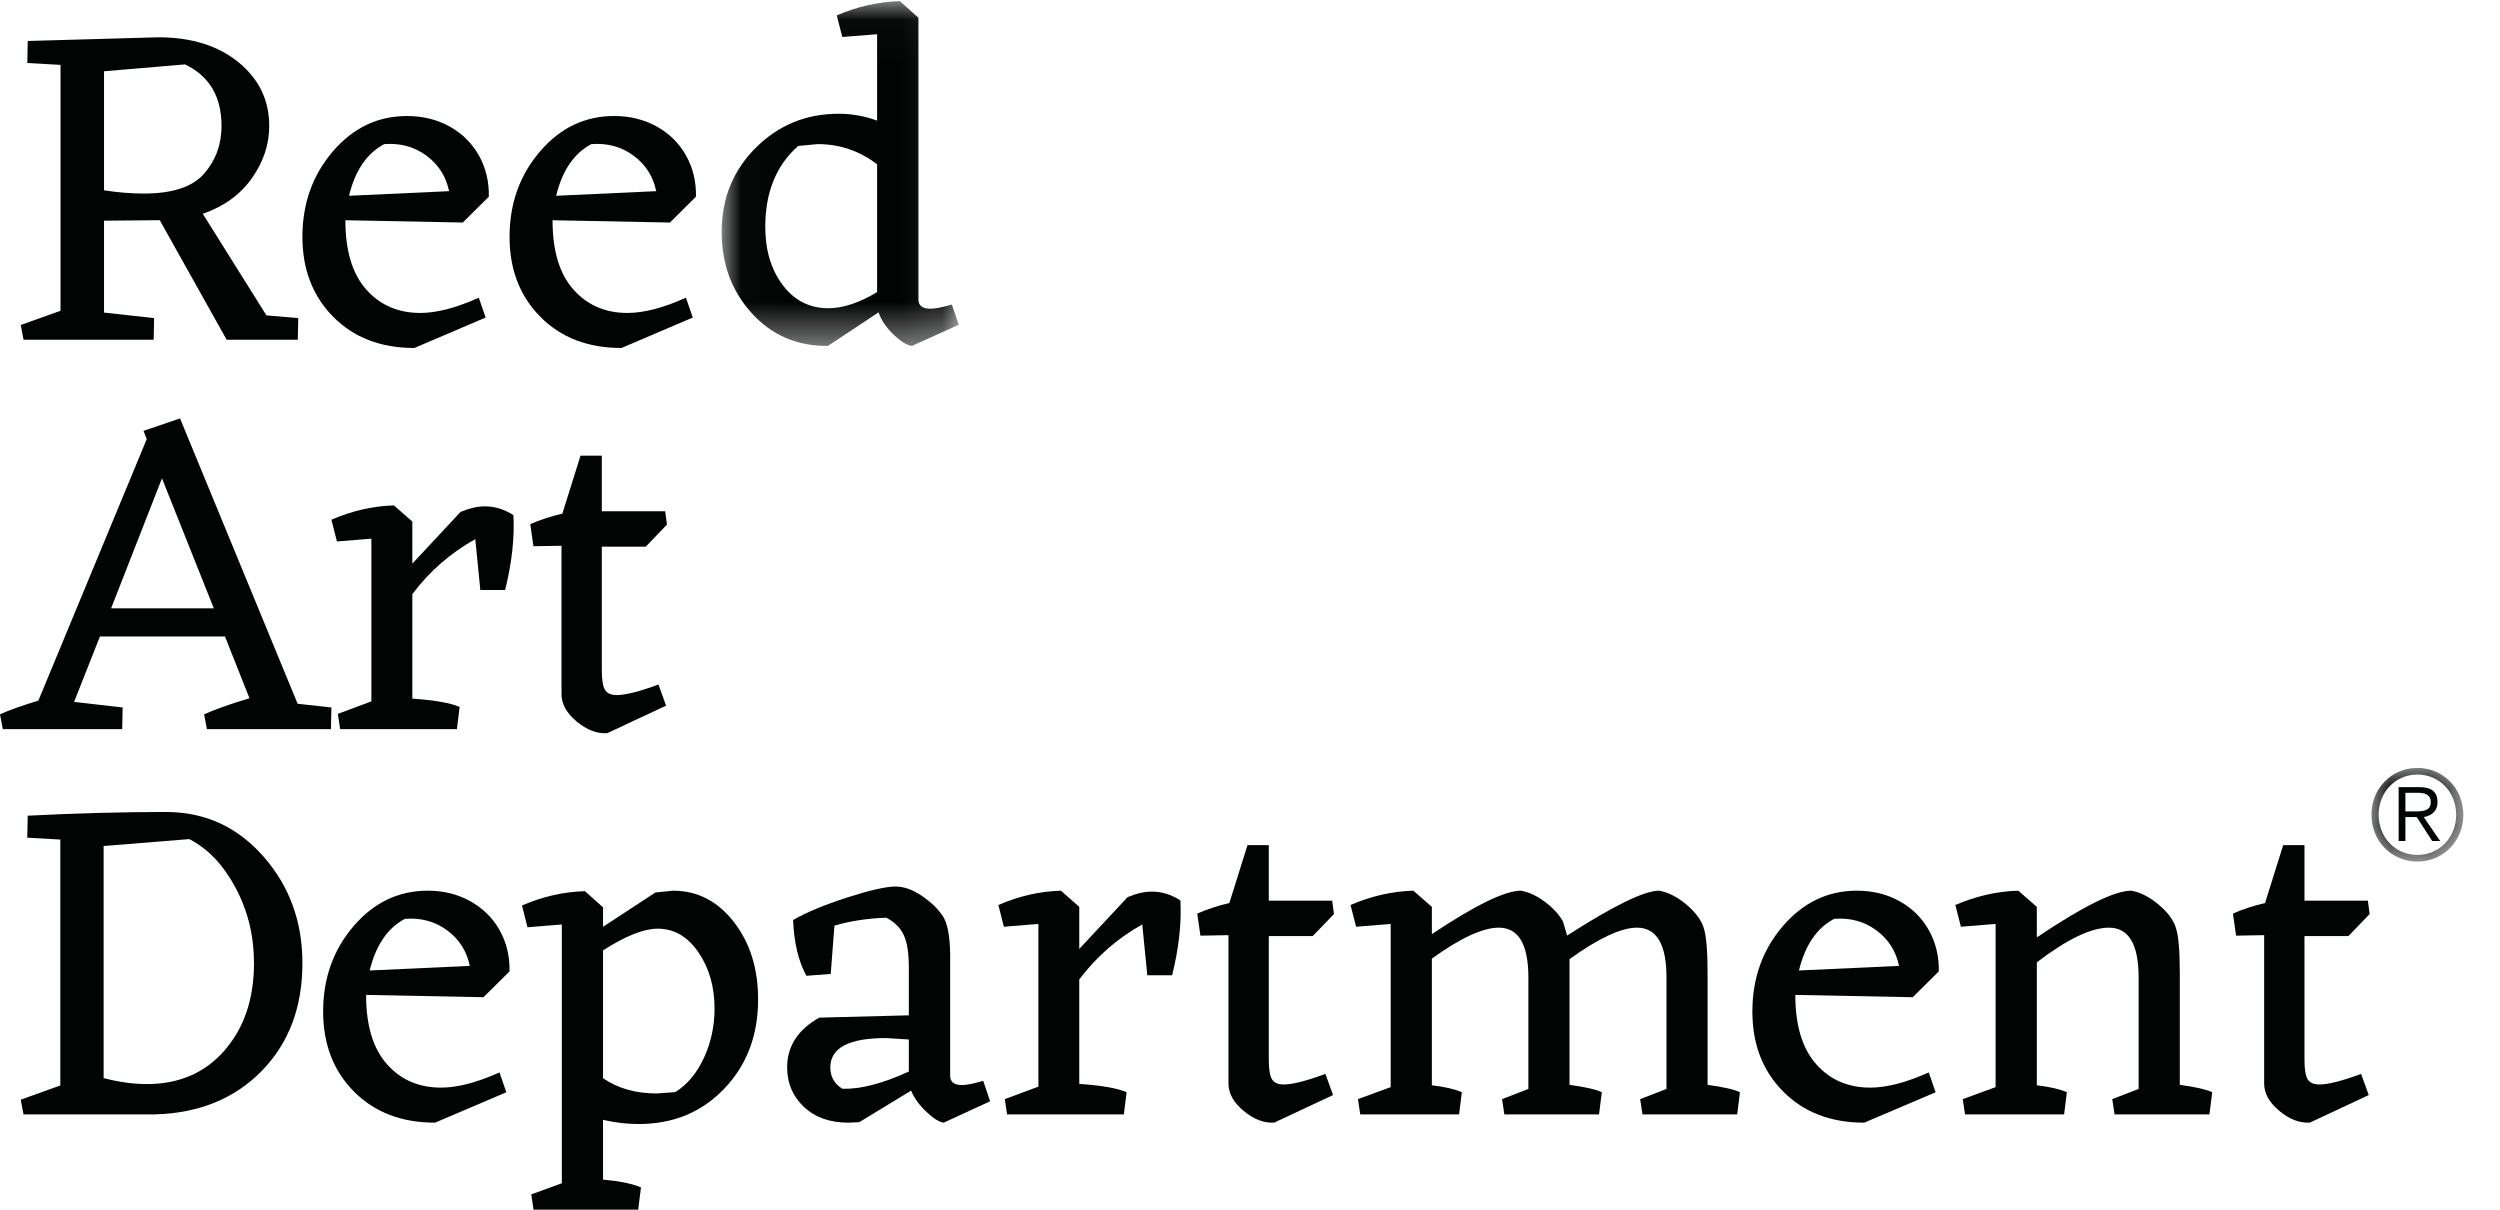 <?xml version="1.0" encoding="UTF-8"?>
<svg width="62px" height="30px" viewBox="0 0 62 30" version="1.1" xmlns="http://www.w3.org/2000/svg" xmlns:xlink="http://www.w3.org/1999/xlink">
    <!-- Generator: Sketch 52.6 (67491) - http://www.bohemiancoding.com/sketch -->
    <title>Group 41</title>
    <desc>Created with Sketch.</desc>
    <defs>
        <polygon id="path-1" points="0.045 0.037 2.323 0.037 2.323 2.36 0.045 2.36"></polygon>
        <polygon id="path-3" points="0.02 0.028 5.902 0.028 5.902 8.579 0.02 8.579"></polygon>
    </defs>
    <g id="R01" stroke="none" stroke-width="1" fill="none" fill-rule="evenodd">
        <g id="JS-1.0" transform="translate(-20, -1897)">
            <g id="Group-41" transform="translate(20, 1897)">
                <path d="M59.875,20.123 L59.654,20.123 L59.654,19.661 L59.961,19.661 C60.125,19.661 60.283,19.704 60.283,19.89 C60.283,20.117 60.081,20.123 59.875,20.123 M60.45,19.89 C60.45,19.651 60.314,19.521 60.008,19.521 L59.486,19.521 L59.486,20.856 L59.654,20.856 L59.654,20.263 L59.935,20.263 L60.318,20.856 L60.514,20.856 L60.109,20.263 C60.292,20.232 60.45,20.126 60.45,19.89" id="Fill-1" fill="#020303"></path>
                <g id="Group-5" transform="translate(58.767, 19.007)">
                    <mask id="mask-2" fill="white">
                        <use xlink:href="#path-1"></use>
                    </mask>
                    <g id="Clip-4"></g>
                    <path d="M1.185,2.195 C0.633,2.195 0.223,1.755 0.223,1.199 C0.223,0.643 0.633,0.202 1.185,0.202 C1.736,0.202 2.146,0.643 2.146,1.199 C2.146,1.755 1.736,2.195 1.185,2.195 M1.185,0.037 C0.541,0.037 0.045,0.546 0.045,1.199 C0.045,1.851 0.541,2.36 1.185,2.36 C1.827,2.36 2.324,1.851 2.324,1.199 C2.324,0.546 1.827,0.037 1.185,0.037" id="Fill-3" fill="#020303" mask="url(#mask-2)"></path>
                </g>
                <path d="M2.58,1.768 L4.588,1.597 C5.192,1.886 5.494,2.395 5.494,3.125 C5.494,3.58 5.351,3.974 5.064,4.304 C4.778,4.635 4.279,4.8 3.567,4.8 C3.257,4.8 2.928,4.774 2.58,4.72 L2.58,1.768 Z M0.514,8.06 L0.584,8.425 L3.811,8.425 L3.822,7.889 L2.58,7.752 L2.58,5.473 L3.962,5.461 L5.621,8.425 L7.385,8.425 L7.397,7.889 L6.607,7.821 L5.029,5.302 C5.556,5.119 5.962,4.825 6.248,4.418 C6.534,4.012 6.677,3.58 6.677,3.125 C6.677,2.486 6.424,1.961 5.917,1.546 C5.41,1.132 4.747,0.925 3.926,0.925 L0.688,1.016 L0.677,1.563 L1.501,1.609 L1.501,7.707 L0.514,8.06 Z" id="Fill-6" fill="#020303"></path>
                <path d="M9.528,3.574 C9.928,3.544 10.278,3.639 10.576,3.861 C10.875,4.081 11.061,4.375 11.137,4.741 L8.656,4.855 C8.806,4.23 9.098,3.803 9.528,3.574 M10.276,8.63 L12.044,7.875 L11.874,7.383 C11.315,7.635 10.832,7.761 10.423,7.761 C9.872,7.761 9.424,7.566 9.08,7.177 C8.737,6.789 8.565,6.216 8.565,5.462 L11.477,5.519 L12.123,4.878 C12.13,4.505 12.049,4.166 11.88,3.861 C11.71,3.556 11.468,3.315 11.155,3.14 C10.84,2.965 10.487,2.877 10.095,2.877 C9.369,2.877 8.755,3.17 8.253,3.757 C7.75,4.345 7.5,5.05 7.5,5.874 C7.5,6.682 7.755,7.343 8.265,7.858 C8.775,8.373 9.445,8.63 10.276,8.63" id="Fill-8" fill="#020303"></path>
                <path d="M14.665,3.574 C15.066,3.544 15.415,3.639 15.713,3.861 C16.011,4.081 16.199,4.375 16.274,4.741 L13.792,4.855 C13.944,4.23 14.234,3.803 14.665,3.574 M15.412,8.63 L17.181,7.875 L17.011,7.383 C16.452,7.635 15.968,7.761 15.561,7.761 C15.009,7.761 14.561,7.566 14.218,7.177 C13.874,6.789 13.703,6.216 13.703,5.462 L16.614,5.519 L17.26,4.878 C17.267,4.505 17.186,4.166 17.016,3.861 C16.846,3.556 16.605,3.315 16.291,3.14 C15.978,2.965 15.625,2.877 15.232,2.877 C14.506,2.877 13.893,3.17 13.391,3.757 C12.888,4.345 12.637,5.05 12.637,5.874 C12.637,6.682 12.891,7.343 13.402,7.858 C13.912,8.373 14.582,8.63 15.412,8.63" id="Fill-10" fill="#020303"></path>
                <g id="Group-14" transform="translate(17.877, 0)">
                    <mask id="mask-4" fill="white">
                        <use xlink:href="#path-3"></use>
                    </mask>
                    <g id="Clip-13"></g>
                    <path d="M1.919,3.619 L2.403,3.574 C2.947,3.574 3.439,3.741 3.875,4.075 L3.875,7.245 C3.431,7.511 3.027,7.644 2.668,7.644 C2.199,7.644 1.821,7.452 1.534,7.068 C1.245,6.685 1.102,6.204 1.102,5.626 C1.102,4.767 1.374,4.098 1.919,3.619 M2.656,8.579 L3.911,7.747 C3.979,7.944 4.104,8.128 4.285,8.3 C4.464,8.471 4.616,8.564 4.739,8.579 L5.902,8.054 L5.729,7.553 C5.49,7.621 5.314,7.656 5.199,7.656 C5,7.656 4.9,7.58 4.9,7.427 L4.9,0.439 L4.44,0.028 C3.911,0.043 3.388,0.161 2.874,0.381 L3.012,0.917 L3.875,0.849 L3.875,2.992 C3.569,2.878 3.251,2.821 2.921,2.821 C2.114,2.821 1.43,3.102 0.866,3.665 C0.302,4.227 0.02,4.923 0.02,5.751 C0.02,6.55 0.27,7.222 0.768,7.769 C1.266,8.317 1.897,8.587 2.656,8.579" id="Fill-12" fill="#020303" mask="url(#mask-4)"></path>
                </g>
                <path d="M4.017,11.863 L5.303,15.087 L2.755,15.087 L4.017,11.863 Z M3.042,17.545 L1.837,17.407 L2.479,15.784 L5.579,15.784 L6.187,17.316 C5.682,17.469 5.306,17.602 5.062,17.716 L5.131,18.082 L8.207,18.082 L8.219,17.545 L7.381,17.453 L4.465,10.377 L3.559,10.685 L3.639,10.891 L0.952,17.374 C0.509,17.511 0.191,17.625 0,17.716 L0.069,18.082 L3.03,18.082 L3.042,17.545 Z" id="Fill-15" fill="#020303"></path>
                <path d="M12.026,12.557 C11.843,12.557 11.643,12.603 11.422,12.695 L10.226,13.978 L10.226,12.935 L9.769,12.534 C9.245,12.55 8.728,12.668 8.219,12.889 L8.356,13.428 L9.21,13.359 L9.21,17.394 L8.379,17.704 L8.436,18.082 L11.331,18.082 L11.399,17.532 C11.171,17.433 10.78,17.364 10.226,17.326 L10.226,14.735 C10.65,14.169 11.171,13.715 11.787,13.371 L11.912,14.632 L12.527,14.632 C12.695,13.96 12.762,13.341 12.733,12.775 C12.504,12.63 12.269,12.557 12.026,12.557" id="Fill-17" fill="#020303"></path>
                <path d="M16.014,13.558 L16.541,13.01 L16.497,12.68 L14.925,12.68 L14.925,11.301 L14.397,11.301 L13.947,12.737 C13.655,12.806 13.39,12.893 13.151,12.999 L13.229,13.546 L13.925,13.535 L13.925,17.215 C13.925,17.458 14.05,17.684 14.301,17.893 C14.552,18.102 14.805,18.199 15.059,18.183 L16.519,17.5 L16.329,16.976 C15.856,17.151 15.512,17.238 15.295,17.238 C15.152,17.238 15.056,17.194 15.003,17.106 C14.951,17.019 14.925,16.858 14.925,16.622 L14.925,13.558 L16.014,13.558 Z" id="Fill-19" fill="#020303"></path>
                <path d="M5.572,26.047 C5.087,26.605 4.444,26.885 3.644,26.885 C3.305,26.885 2.946,26.835 2.57,26.737 L2.57,20.981 L4.694,20.81 C5.156,21.046 5.539,21.448 5.843,22.018 C6.147,22.588 6.299,23.211 6.299,23.887 C6.299,24.769 6.056,25.488 5.572,26.047 M4.117,20.137 C3.047,20.137 1.903,20.168 0.687,20.229 L0.676,20.775 L1.496,20.821 L1.496,26.919 L0.514,27.272 L0.583,27.637 L3.84,27.637 C4.933,27.607 5.816,27.248 6.49,26.56 C7.163,25.872 7.5,24.981 7.5,23.887 C7.5,22.854 7.177,21.97 6.53,21.237 C5.884,20.504 5.08,20.137 4.117,20.137" id="Fill-21" fill="#020303"></path>
                <path d="M9.169,24.068 C9.321,23.442 9.611,23.015 10.042,22.787 C10.443,22.756 10.791,22.852 11.09,23.073 C11.388,23.294 11.575,23.587 11.651,23.954 L9.169,24.068 Z M12.636,24.091 C12.644,23.717 12.563,23.378 12.393,23.073 C12.223,22.768 11.981,22.528 11.667,22.352 C11.354,22.177 11.001,22.089 10.608,22.089 C9.883,22.089 9.27,22.383 8.767,22.97 C8.265,23.557 8.014,24.262 8.014,25.086 C8.014,25.895 8.268,26.556 8.778,27.07 C9.288,27.585 9.959,27.842 10.789,27.842 L12.557,27.088 L12.387,26.596 C11.829,26.847 11.345,26.973 10.937,26.973 C10.385,26.973 9.938,26.779 9.595,26.39 C9.25,26.001 9.079,25.429 9.079,24.674 L11.991,24.731 L12.636,24.091 Z" id="Fill-23" fill="#020303"></path>
                <path d="M17.458,26.234 C17.281,26.617 17.044,26.9 16.746,27.084 L16.286,27.118 C15.766,27.118 15.322,26.992 14.955,26.739 L14.955,23.57 C15.513,23.211 15.966,23.031 16.309,23.031 C16.715,23.031 17.052,23.225 17.32,23.616 C17.588,24.006 17.721,24.474 17.721,25.017 C17.721,25.445 17.634,25.851 17.458,26.234 M16.689,22.089 L16.252,22.135 L14.955,22.984 L14.955,22.502 L14.507,22.101 C13.978,22.116 13.458,22.234 12.945,22.456 L13.082,22.996 L13.933,22.927 L13.933,29.345 L13.175,29.621 L13.232,30 L15.827,30 L15.896,29.449 C15.689,29.357 15.375,29.292 14.955,29.254 L14.955,27.772 C15.253,27.841 15.547,27.876 15.838,27.876 C16.696,27.876 17.404,27.583 17.963,26.998 C18.522,26.412 18.801,25.675 18.801,24.787 C18.801,24.022 18.601,23.381 18.199,22.864 C17.796,22.347 17.293,22.089 16.689,22.089" id="Fill-25" fill="#020303"></path>
                <path d="M22.539,26.574 C21.886,26.874 21.335,27.016 20.888,27.001 C20.691,26.878 20.592,26.701 20.592,26.471 C20.592,25.987 21.051,25.744 21.97,25.744 L22.539,25.779 L22.539,26.574 Z M23.86,26.909 C23.662,26.909 23.564,26.832 23.564,26.678 L23.564,23.658 C23.557,23.205 23.496,22.891 23.381,22.718 C23.268,22.545 23.097,22.38 22.87,22.223 C22.641,22.066 22.421,21.986 22.209,21.986 C21.973,21.986 21.575,22.077 21.013,22.257 C20.451,22.438 20.003,22.624 19.669,22.816 C19.691,23.378 19.801,23.839 19.999,24.2 L20.602,24.153 L20.694,22.955 C21.089,22.84 21.518,22.775 21.981,22.759 C22.186,22.867 22.33,23.01 22.414,23.191 C22.498,23.372 22.539,23.639 22.539,23.992 L22.539,25.18 L20.318,25.237 C19.786,25.537 19.521,25.948 19.521,26.471 C19.521,26.862 19.66,27.189 19.936,27.45 C20.214,27.712 20.58,27.842 21.036,27.842 L21.309,27.831 L22.595,27.047 C22.672,27.232 22.797,27.406 22.972,27.571 C23.146,27.737 23.291,27.827 23.404,27.842 L24.555,27.312 L24.384,26.805 C24.149,26.874 23.975,26.909 23.86,26.909 Z" id="Fill-27" fill="#020303"></path>
                <path d="M28.567,22.112 C28.385,22.112 28.183,22.157 27.963,22.25 L26.766,23.533 L26.766,22.49 L26.311,22.089 C25.785,22.104 25.269,22.223 24.76,22.444 L24.896,22.983 L25.752,22.914 L25.752,26.949 L24.919,27.258 L24.976,27.637 L27.872,27.637 L27.94,27.087 C27.713,26.987 27.32,26.919 26.766,26.881 L26.766,24.29 C27.192,23.724 27.713,23.269 28.328,22.926 L28.453,24.187 L29.069,24.187 C29.236,23.514 29.304,22.895 29.274,22.33 C29.046,22.184 28.811,22.112 28.567,22.112" id="Fill-29" fill="#020303"></path>
                <path d="M32.555,23.215 L33.082,22.668 L33.038,22.337 L31.466,22.337 L31.466,20.959 L30.938,20.959 L30.488,22.395 C30.196,22.463 29.931,22.55 29.692,22.657 L29.77,23.204 L30.466,23.192 L30.466,26.872 C30.466,27.116 30.591,27.342 30.842,27.55 C31.093,27.759 31.346,27.856 31.6,27.841 L33.06,27.157 L32.87,26.633 C32.397,26.808 32.053,26.895 31.836,26.895 C31.693,26.895 31.597,26.852 31.544,26.764 C31.492,26.677 31.466,26.516 31.466,26.28 L31.466,23.215 L32.555,23.215 Z" id="Fill-31" fill="#020303"></path>
                <path d="M42.348,24.118 C42.348,23.575 42.315,23.205 42.251,23.006 C42.186,22.807 42.04,22.614 41.816,22.427 C41.591,22.24 41.367,22.127 41.146,22.089 C40.779,22.089 40.019,22.46 38.865,23.201 L38.763,22.857 C38.672,22.689 38.526,22.528 38.328,22.376 C38.129,22.223 37.926,22.127 37.72,22.089 C37.323,22.089 36.586,22.448 35.51,23.166 L35.51,22.49 L35.051,22.089 C34.524,22.104 34.004,22.223 33.493,22.444 L33.631,22.983 L34.489,22.914 L34.489,26.961 L33.677,27.258 L33.734,27.637 L36.185,27.637 L36.254,27.087 C36.078,27.01 35.831,26.953 35.51,26.915 L35.51,23.774 C36.219,23.262 36.773,23.006 37.171,23.006 C37.659,23.006 37.904,23.418 37.904,24.244 L37.904,27.006 L37.251,27.258 L37.308,27.637 L39.656,27.637 L39.725,27.087 C39.58,27.018 39.312,26.957 38.924,26.904 L38.924,23.786 C39.648,23.266 40.207,23.006 40.595,23.006 C41.085,23.006 41.329,23.418 41.329,24.244 L41.329,27.006 L40.676,27.258 L40.733,27.637 L43.082,27.637 L43.151,27.087 C43.005,27.018 42.738,26.957 42.348,26.904 L42.348,24.118 Z" id="Fill-33" fill="#020303"></path>
                <path d="M44.614,24.068 C44.766,23.442 45.056,23.015 45.487,22.787 C45.888,22.756 46.236,22.852 46.535,23.073 C46.833,23.294 47.02,23.587 47.096,23.954 L44.614,24.068 Z M48.082,24.091 C48.089,23.717 48.008,23.378 47.838,23.073 C47.668,22.768 47.427,22.528 47.112,22.352 C46.8,22.177 46.447,22.089 46.053,22.089 C45.328,22.089 44.715,22.383 44.213,22.97 C43.71,23.557 43.459,24.262 43.459,25.086 C43.459,25.895 43.713,26.556 44.223,27.07 C44.733,27.585 45.404,27.842 46.234,27.842 L48.003,27.088 L47.833,26.596 C47.274,26.847 46.79,26.973 46.383,26.973 C45.83,26.973 45.383,26.779 45.04,26.39 C44.696,26.001 44.524,25.429 44.524,24.674 L47.436,24.731 L48.082,24.091 Z" id="Fill-35" fill="#020303"></path>
                <path d="M54.059,24.118 C54.059,23.575 54.027,23.205 53.961,23.006 C53.897,22.807 53.751,22.614 53.526,22.427 C53.3,22.24 53.076,22.127 52.855,22.089 C52.441,22.089 51.661,22.475 50.513,23.247 L50.513,22.49 L50.054,22.089 C49.525,22.104 49.005,22.223 48.493,22.444 L48.63,22.983 L49.491,22.914 L49.491,26.961 L48.676,27.258 L48.733,27.637 L51.19,27.637 L51.258,27.087 C51.083,27.01 50.834,26.953 50.513,26.915 L50.513,23.866 C51.263,23.293 51.86,23.006 52.303,23.006 C52.793,23.006 53.038,23.418 53.038,24.244 L53.038,27.006 L52.384,27.258 L52.441,27.637 L54.794,27.637 L54.863,27.087 C54.717,27.018 54.449,26.957 54.059,26.904 L54.059,24.118 Z" id="Fill-37" fill="#020303"></path>
                <path d="M58.24,23.215 L58.767,22.668 L58.723,22.337 L57.151,22.337 L57.151,20.959 L56.623,20.959 L56.173,22.395 C55.881,22.463 55.616,22.55 55.377,22.657 L55.455,23.204 L56.151,23.192 L56.151,26.872 C56.151,27.116 56.276,27.342 56.527,27.55 C56.778,27.759 57.031,27.856 57.285,27.841 L58.745,27.157 L58.555,26.633 C58.082,26.808 57.738,26.895 57.521,26.895 C57.378,26.895 57.282,26.852 57.229,26.764 C57.177,26.677 57.151,26.516 57.151,26.28 L57.151,23.215 L58.24,23.215 Z" id="Fill-39" fill="#020303"></path>
            </g>
        </g>
    </g>
</svg>